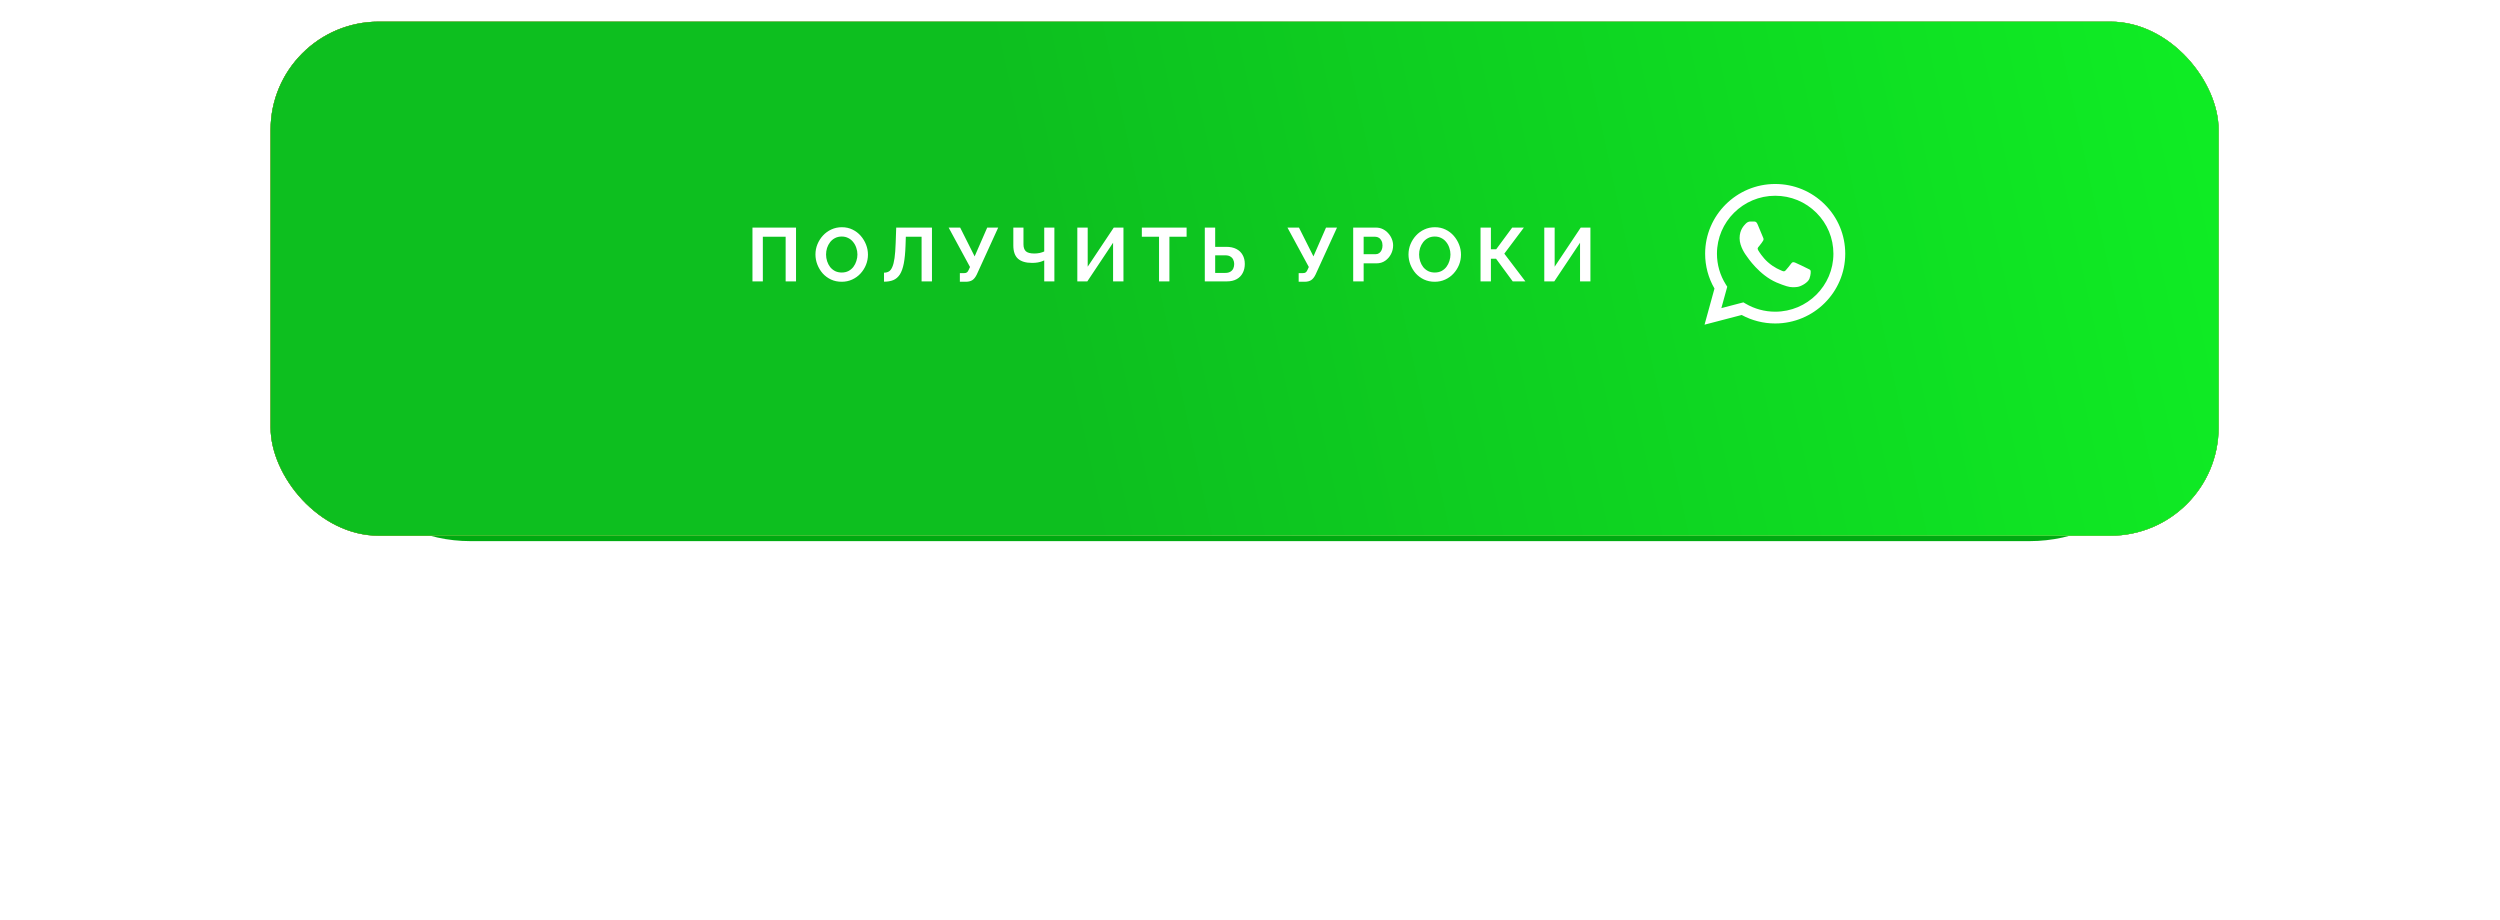 <?xml version="1.0" encoding="UTF-8"?> <svg xmlns="http://www.w3.org/2000/svg" width="462" height="170" viewBox="0 0 462 170" fill="none"><g filter="url(#filter0_f_465_962)"><path d="M70 90C70 83.556 78.862 80 86.904 80H375.095C383.137 80 392 83.556 392 90C392 96.444 383.137 100 375.095 100H86.904C78.862 100 70 96.444 70 90Z" fill="#00AA11"></path></g><g filter="url(#filter1_f_465_962)"><path d="M88 89C88 82.556 95.761 79 102.805 79H355.195C362.238 79 370 82.556 370 89C370 95.444 362.238 99 355.195 99H102.805C95.761 99 88 95.444 88 89Z" fill="#00AA11"></path></g><g filter="url(#filter2_f_465_962)"><path d="M88 89C88 82.556 95.761 79 102.805 79H355.195C362.238 79 370 82.556 370 89C370 95.444 362.238 99 355.195 99H102.805C95.761 99 88 95.444 88 89Z" fill="#00AA11"></path></g><rect x="50" y="4" width="360" height="95" rx="20" fill="#00AA11"></rect><g filter="url(#filter3_i_465_962)"><rect x="50" width="360" height="95" rx="20" fill="#4A4A4A"></rect><rect x="50" width="360" height="95" rx="20" fill="url(#paint0_linear_465_962)"></rect><rect x="50" width="360" height="95" rx="20" fill="url(#paint1_linear_465_962)" fill-opacity="0.4"></rect><rect x="50" width="360" height="95" rx="20" fill="url(#paint2_linear_465_962)"></rect></g><path d="M139.055 52V42.06H147.105V52H145.187V43.754H140.973V52H139.055ZM155.54 52.07C154.812 52.07 154.15 51.93 153.552 51.65C152.964 51.37 152.456 50.992 152.026 50.516C151.606 50.031 151.28 49.489 151.046 48.892C150.813 48.285 150.696 47.665 150.696 47.03C150.696 46.367 150.818 45.737 151.06 45.14C151.312 44.533 151.653 43.997 152.082 43.53C152.521 43.054 153.034 42.681 153.622 42.41C154.22 42.13 154.873 41.99 155.582 41.99C156.301 41.99 156.954 42.135 157.542 42.424C158.14 42.713 158.648 43.101 159.068 43.586C159.488 44.071 159.815 44.613 160.048 45.21C160.282 45.807 160.398 46.423 160.398 47.058C160.398 47.711 160.277 48.341 160.034 48.948C159.792 49.545 159.451 50.082 159.012 50.558C158.583 51.025 158.07 51.393 157.472 51.664C156.884 51.935 156.24 52.07 155.54 52.07ZM152.656 47.03C152.656 47.459 152.722 47.875 152.852 48.276C152.983 48.677 153.17 49.037 153.412 49.354C153.664 49.662 153.968 49.909 154.322 50.096C154.686 50.273 155.097 50.362 155.554 50.362C156.021 50.362 156.436 50.269 156.8 50.082C157.164 49.886 157.468 49.629 157.71 49.312C157.953 48.985 158.135 48.626 158.256 48.234C158.387 47.833 158.452 47.431 158.452 47.03C158.452 46.601 158.382 46.19 158.242 45.798C158.112 45.397 157.92 45.042 157.668 44.734C157.426 44.417 157.122 44.169 156.758 43.992C156.404 43.805 156.002 43.712 155.554 43.712C155.078 43.712 154.658 43.81 154.294 44.006C153.94 44.193 153.641 44.445 153.398 44.762C153.156 45.079 152.969 45.434 152.838 45.826C152.717 46.218 152.656 46.619 152.656 47.03ZM170.309 52V43.754H167.397L167.341 45.434C167.294 46.75 167.187 47.837 167.019 48.696C166.851 49.555 166.608 50.231 166.291 50.726C165.973 51.211 165.572 51.557 165.087 51.762C164.611 51.958 164.037 52.056 163.365 52.056V50.39C163.71 50.39 164.009 50.315 164.261 50.166C164.513 50.017 164.723 49.746 164.891 49.354C165.068 48.962 165.208 48.407 165.311 47.688C165.413 46.969 165.483 46.041 165.521 44.902L165.619 42.06H172.227V52H170.309ZM177.382 52.07V50.474H178.166C178.409 50.474 178.591 50.423 178.712 50.32C178.834 50.217 178.941 50.054 179.034 49.83L179.258 49.34L175.31 42.06H177.438L180.112 47.38L182.436 42.06H184.466L180.504 50.74C180.262 51.235 179.986 51.58 179.678 51.776C179.37 51.972 178.96 52.07 178.446 52.07H177.382ZM192.974 52V48.122C192.871 48.169 192.722 48.229 192.526 48.304C192.33 48.379 192.083 48.444 191.784 48.5C191.485 48.556 191.135 48.584 190.734 48.584C189.577 48.584 188.709 48.327 188.13 47.814C187.551 47.301 187.262 46.479 187.262 45.35V42.06H189.138V45.14C189.138 45.728 189.287 46.162 189.586 46.442C189.894 46.713 190.417 46.848 191.154 46.848C191.481 46.848 191.807 46.815 192.134 46.75C192.461 46.675 192.741 46.582 192.974 46.47V42.06H194.85V52H192.974ZM199.089 52V42.06H201.007V49.284L205.823 42.06H207.615V52H205.697V44.86L200.937 52H199.089ZM219.285 43.754H216.107V52H214.189V43.754H211.011V42.06H219.285V43.754ZM222.647 52V42.06H224.565V45.616H226.609C227.347 45.616 227.967 45.747 228.471 46.008C228.985 46.269 229.372 46.638 229.633 47.114C229.904 47.581 230.039 48.136 230.039 48.78C230.039 49.415 229.909 49.975 229.647 50.46C229.395 50.945 229.022 51.323 228.527 51.594C228.033 51.865 227.431 52 226.721 52H222.647ZM224.565 50.432H226.455C226.829 50.432 227.137 50.357 227.379 50.208C227.622 50.059 227.799 49.863 227.911 49.62C228.023 49.368 228.079 49.088 228.079 48.78C228.079 48.509 228.023 48.253 227.911 48.01C227.809 47.767 227.636 47.571 227.393 47.422C227.16 47.263 226.843 47.184 226.441 47.184H224.565V50.432ZM239.994 52.07V50.474H240.778C241.021 50.474 241.203 50.423 241.324 50.32C241.446 50.217 241.553 50.054 241.646 49.83L241.87 49.34L237.922 42.06H240.05L242.724 47.38L245.048 42.06H247.078L243.116 50.74C242.874 51.235 242.598 51.58 242.29 51.776C241.982 51.972 241.572 52.07 241.058 52.07H239.994ZM250.07 52V42.06H254.284C254.741 42.06 255.161 42.153 255.544 42.34C255.926 42.527 256.258 42.779 256.538 43.096C256.827 43.413 257.051 43.768 257.21 44.16C257.368 44.552 257.448 44.953 257.448 45.364C257.448 45.924 257.317 46.456 257.056 46.96C256.794 47.464 256.435 47.875 255.978 48.192C255.52 48.509 254.979 48.668 254.354 48.668H252.002V52H250.07ZM252.002 46.974H254.242C254.475 46.974 254.685 46.909 254.872 46.778C255.058 46.647 255.208 46.461 255.32 46.218C255.432 45.966 255.488 45.681 255.488 45.364C255.488 45.019 255.422 44.725 255.292 44.482C255.17 44.239 255.007 44.057 254.802 43.936C254.606 43.815 254.391 43.754 254.158 43.754H252.002V46.974ZM265.134 52.07C264.406 52.07 263.744 51.93 263.146 51.65C262.558 51.37 262.05 50.992 261.62 50.516C261.2 50.031 260.874 49.489 260.64 48.892C260.407 48.285 260.29 47.665 260.29 47.03C260.29 46.367 260.412 45.737 260.654 45.14C260.906 44.533 261.247 43.997 261.676 43.53C262.115 43.054 262.628 42.681 263.216 42.41C263.814 42.13 264.467 41.99 265.176 41.99C265.895 41.99 266.548 42.135 267.136 42.424C267.734 42.713 268.242 43.101 268.662 43.586C269.082 44.071 269.409 44.613 269.642 45.21C269.876 45.807 269.992 46.423 269.992 47.058C269.992 47.711 269.871 48.341 269.628 48.948C269.386 49.545 269.045 50.082 268.606 50.558C268.177 51.025 267.664 51.393 267.066 51.664C266.478 51.935 265.834 52.07 265.134 52.07ZM262.25 47.03C262.25 47.459 262.316 47.875 262.446 48.276C262.577 48.677 262.764 49.037 263.006 49.354C263.258 49.662 263.562 49.909 263.916 50.096C264.28 50.273 264.691 50.362 265.148 50.362C265.615 50.362 266.03 50.269 266.394 50.082C266.758 49.886 267.062 49.629 267.304 49.312C267.547 48.985 267.729 48.626 267.85 48.234C267.981 47.833 268.046 47.431 268.046 47.03C268.046 46.601 267.976 46.19 267.836 45.798C267.706 45.397 267.514 45.042 267.262 44.734C267.02 44.417 266.716 44.169 266.352 43.992C265.998 43.805 265.596 43.712 265.148 43.712C264.672 43.712 264.252 43.81 263.888 44.006C263.534 44.193 263.235 44.445 262.992 44.762C262.75 45.079 262.563 45.434 262.432 45.826C262.311 46.218 262.25 46.619 262.25 47.03ZM273.602 52V42.06H275.52V46.064H276.5L279.454 42.06H281.61L277.998 46.876L281.89 52H279.552L276.472 47.814H275.52V52H273.602ZM285.383 52V42.06H287.301V49.284L292.117 42.06H293.909V52H291.991V44.86L287.231 52H285.383Z" fill="white"></path><path fill-rule="evenodd" clip-rule="evenodd" d="M337.212 37.779C334.768 35.343 331.517 34.002 328.054 34C320.919 34 315.111 39.779 315.109 46.883C315.108 49.154 315.704 51.37 316.836 53.324L315 60L321.863 58.209C323.754 59.235 325.883 59.776 328.049 59.777H328.055C335.189 59.777 340.997 53.997 341 46.893C341.001 43.45 339.656 40.214 337.212 37.779ZM328.054 57.601H328.05C326.119 57.6 324.226 57.084 322.573 56.108L322.181 55.876L318.108 56.939L319.195 52.988L318.939 52.582C317.862 50.877 317.293 48.907 317.294 46.884C317.297 40.98 322.124 36.176 328.059 36.176C330.933 36.177 333.634 37.292 335.666 39.316C337.697 41.34 338.815 44.031 338.814 46.892C338.812 52.797 333.985 57.601 328.054 57.601ZM333.956 49.581C333.633 49.419 332.043 48.641 331.746 48.533C331.45 48.426 331.234 48.373 331.018 48.694C330.803 49.017 330.183 49.742 329.994 49.957C329.805 50.171 329.617 50.199 329.293 50.037C328.97 49.876 327.928 49.536 326.692 48.439C325.73 47.586 325.081 46.532 324.892 46.209C324.704 45.887 324.891 45.73 325.034 45.552C325.385 45.12 325.735 44.666 325.843 44.451C325.951 44.236 325.897 44.048 325.816 43.887C325.735 43.726 325.088 42.142 324.819 41.497C324.556 40.87 324.29 40.954 324.091 40.944C323.903 40.935 323.687 40.933 323.471 40.933C323.255 40.933 322.905 41.014 322.608 41.336C322.312 41.658 321.476 42.437 321.476 44.022C321.476 45.606 322.635 47.137 322.797 47.352C322.959 47.567 325.078 50.818 328.323 52.212C329.095 52.544 329.697 52.742 330.167 52.891C330.942 53.136 331.647 53.101 332.204 53.018C332.826 52.926 334.118 52.239 334.388 51.487C334.657 50.736 334.657 50.091 334.576 49.957C334.496 49.822 334.28 49.742 333.956 49.581Z" fill="white"></path><defs><filter id="filter0_f_465_962" x="0" y="10" width="462" height="160" filterUnits="userSpaceOnUse" color-interpolation-filters="sRGB"><feFlood flood-opacity="0" result="BackgroundImageFix"></feFlood><feBlend mode="normal" in="SourceGraphic" in2="BackgroundImageFix" result="shape"></feBlend><feGaussianBlur stdDeviation="35" result="effect1_foregroundBlur_465_962"></feGaussianBlur></filter><filter id="filter1_f_465_962" x="58" y="49" width="342" height="80" filterUnits="userSpaceOnUse" color-interpolation-filters="sRGB"><feFlood flood-opacity="0" result="BackgroundImageFix"></feFlood><feBlend mode="normal" in="SourceGraphic" in2="BackgroundImageFix" result="shape"></feBlend><feGaussianBlur stdDeviation="15" result="effect1_foregroundBlur_465_962"></feGaussianBlur></filter><filter id="filter2_f_465_962" x="38" y="29" width="382" height="120" filterUnits="userSpaceOnUse" color-interpolation-filters="sRGB"><feFlood flood-opacity="0" result="BackgroundImageFix"></feFlood><feBlend mode="normal" in="SourceGraphic" in2="BackgroundImageFix" result="shape"></feBlend><feGaussianBlur stdDeviation="25" result="effect1_foregroundBlur_465_962"></feGaussianBlur></filter><filter id="filter3_i_465_962" x="50" y="0" width="360" height="99" filterUnits="userSpaceOnUse" color-interpolation-filters="sRGB"><feFlood flood-opacity="0" result="BackgroundImageFix"></feFlood><feBlend mode="normal" in="SourceGraphic" in2="BackgroundImageFix" result="shape"></feBlend><feColorMatrix in="SourceAlpha" type="matrix" values="0 0 0 0 0 0 0 0 0 0 0 0 0 0 0 0 0 0 127 0" result="hardAlpha"></feColorMatrix><feOffset dy="4"></feOffset><feGaussianBlur stdDeviation="3"></feGaussianBlur><feComposite in2="hardAlpha" operator="arithmetic" k2="-1" k3="1"></feComposite><feColorMatrix type="matrix" values="0 0 0 0 1 0 0 0 0 1 0 0 0 0 1 0 0 0 0.5 0"></feColorMatrix><feBlend mode="normal" in2="shape" result="effect1_innerShadow_465_962"></feBlend></filter><linearGradient id="paint0_linear_465_962" x1="410" y1="1.92943e-05" x2="62.585" y2="128.916" gradientUnits="userSpaceOnUse"><stop stop-color="#FCD280"></stop><stop offset="1" stop-color="#FFC34C"></stop></linearGradient><linearGradient id="paint1_linear_465_962" x1="391.28" y1="56.604" x2="86.369" y2="1.422" gradientUnits="userSpaceOnUse"><stop offset="0.032" stop-color="white" stop-opacity="0"></stop><stop offset="0.515" stop-color="white"></stop><stop offset="1" stop-color="white" stop-opacity="0"></stop></linearGradient><linearGradient id="paint2_linear_465_962" x1="402" y1="4.09963e-06" x2="44.93" y2="76.262" gradientUnits="userSpaceOnUse"><stop stop-color="#0FEC24"></stop><stop offset="0.59" stop-color="#0DBF1F"></stop></linearGradient></defs></svg> 